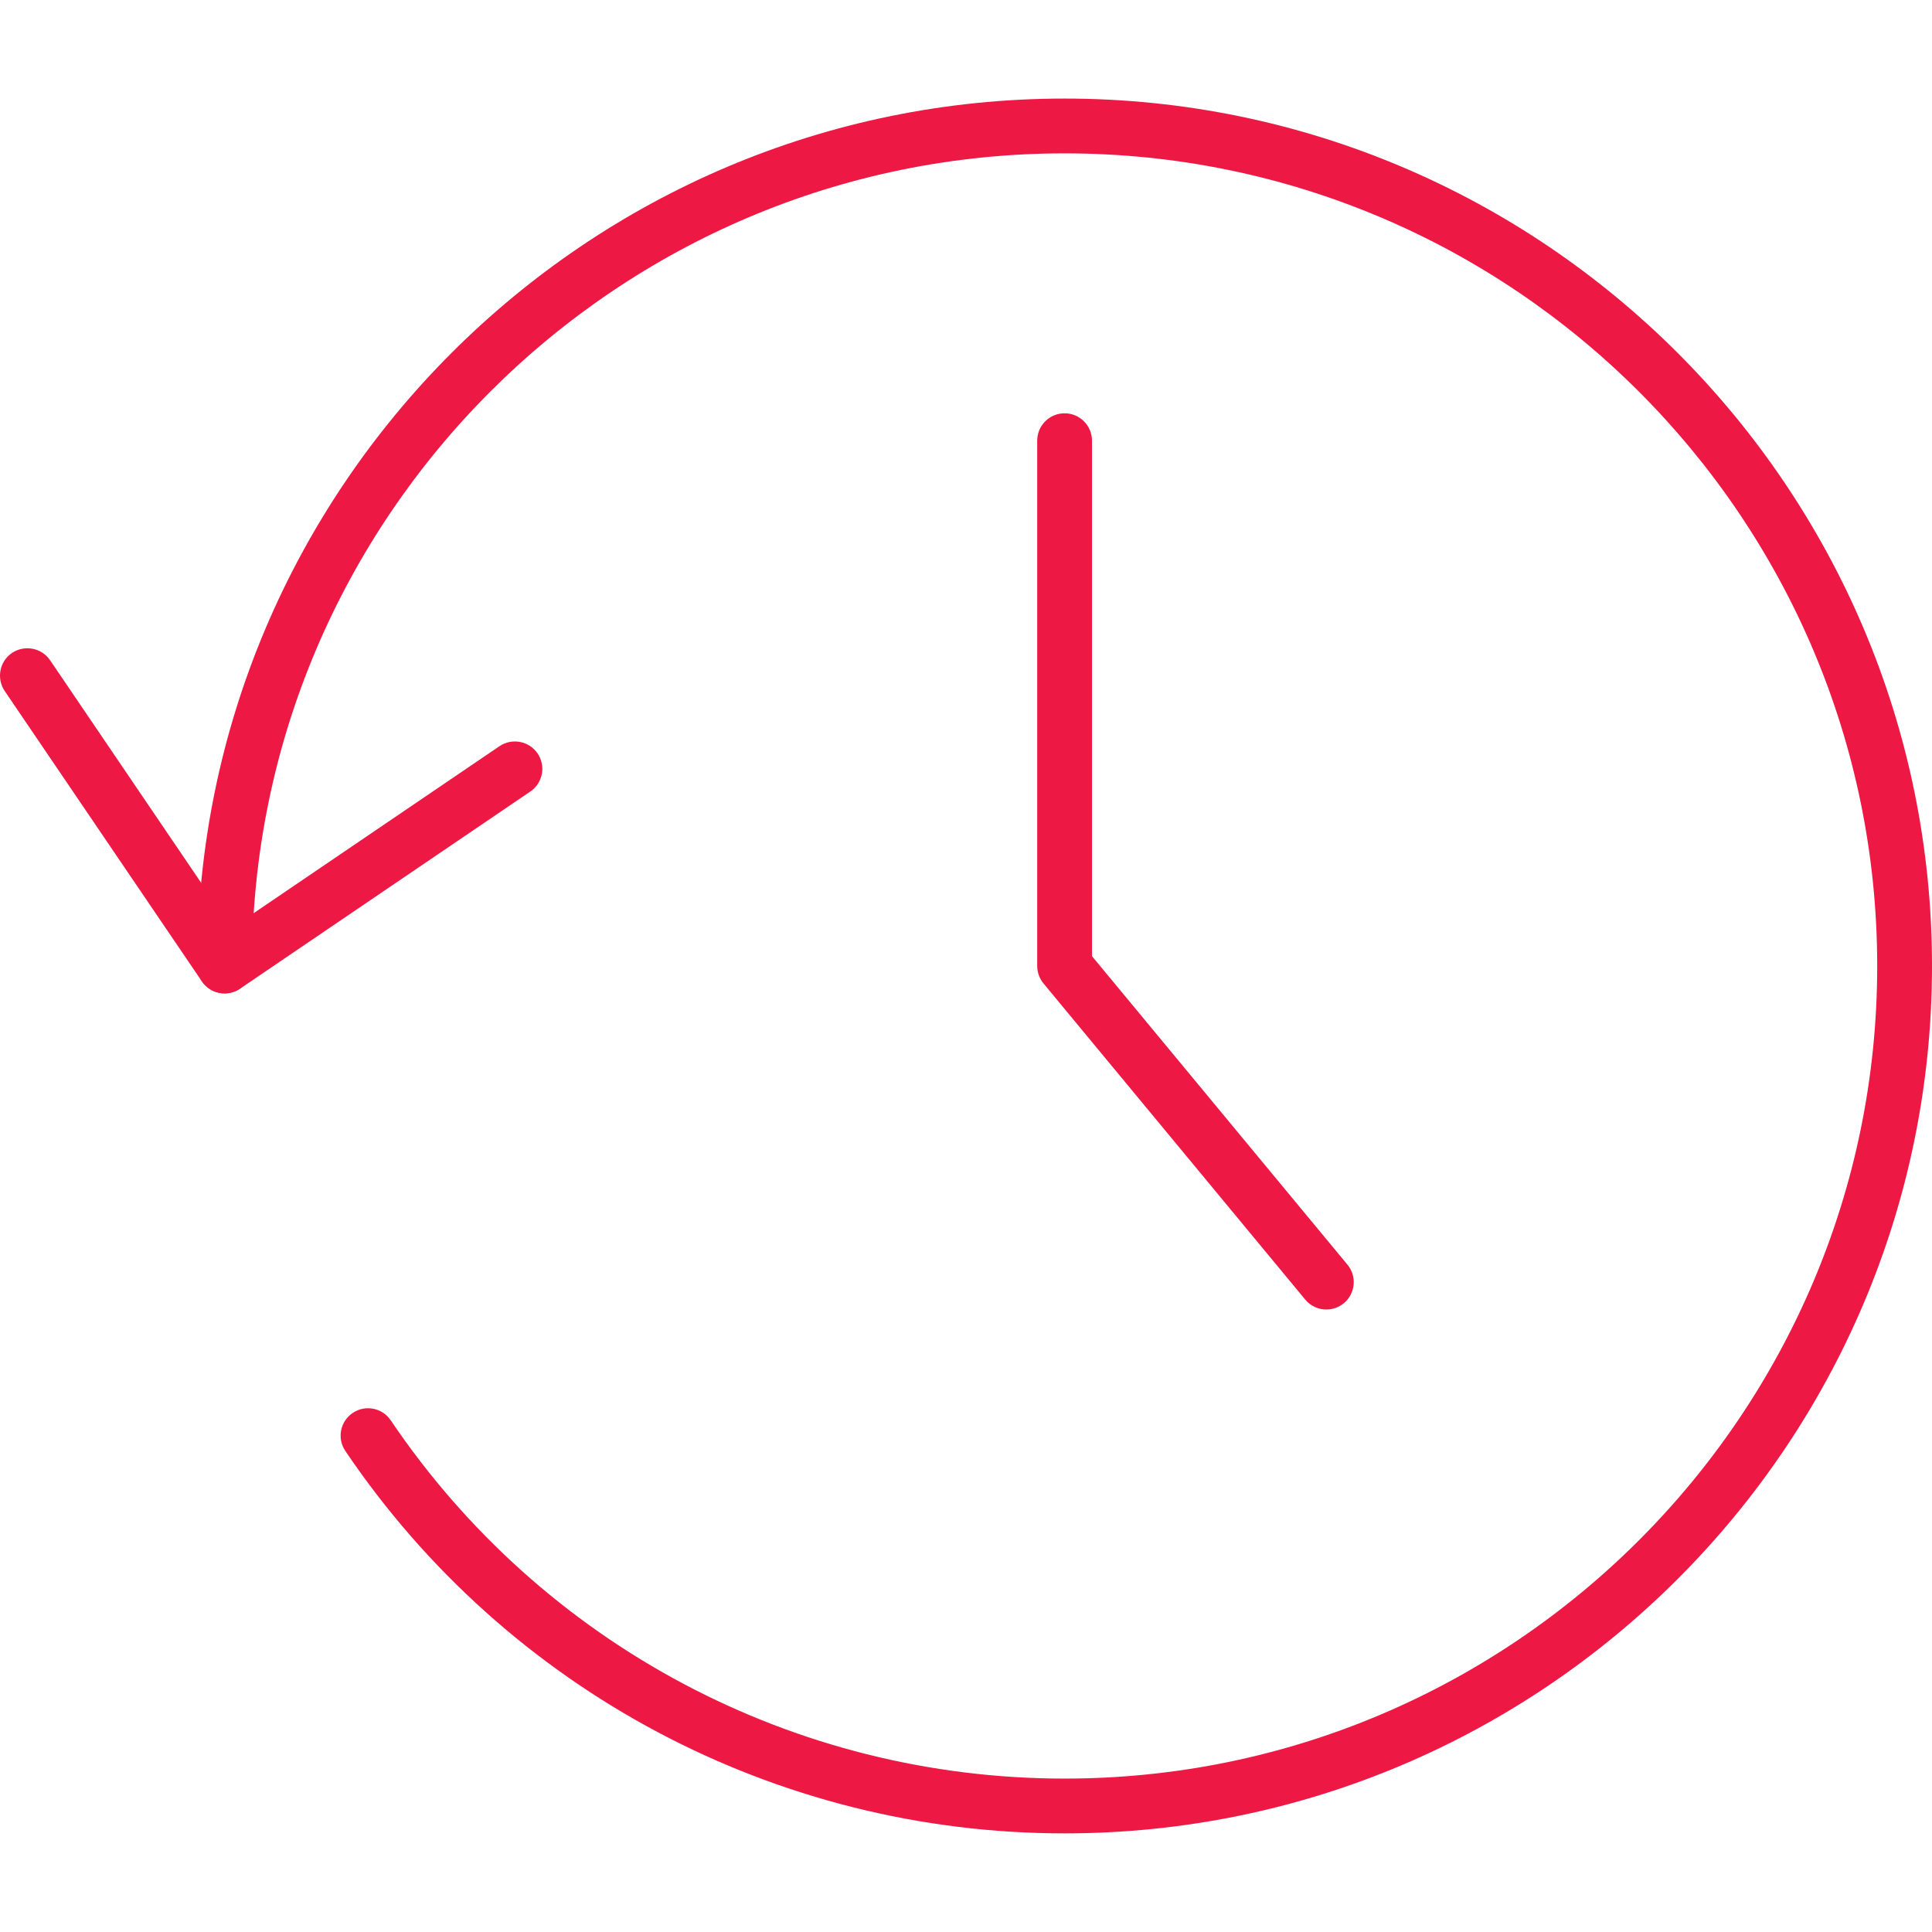 <?xml version="1.0" encoding="iso-8859-1"?>
<!-- Generator: Adobe Illustrator 19.0.0, SVG Export Plug-In . SVG Version: 6.00 Build 0)  -->
<svg xmlns="http://www.w3.org/2000/svg" xmlns:xlink="http://www.w3.org/1999/xlink" version="1.1" id="Capa_1" x="0px" y="0px" viewBox="0 0 35.261 35.261" style="enable-background:new 0 0 35.261 35.261;" xml:space="preserve" width="512px" height="512px">
<g>
	<g>
		<g>
			<path d="M4.099,18.131c-0.031,0-0.063-0.003-0.094-0.009c-0.13-0.025-0.245-0.101-0.32-0.21l-3.599-5.3     c-0.154-0.229-0.096-0.54,0.133-0.695c0.228-0.153,0.54-0.095,0.695,0.133l3.317,4.887l4.886-3.319     c0.228-0.153,0.538-0.095,0.695,0.133c0.154,0.229,0.096,0.54-0.133,0.695l-5.3,3.6C4.296,18.102,4.198,18.131,4.099,18.131z" fill="#ed1944"/>
			<path d="M19.43,33.461c-5.268,0-10.175-2.609-13.127-6.979c-0.155-0.229-0.095-0.54,0.134-0.694     c0.228-0.155,0.539-0.095,0.694,0.134c2.766,4.095,7.363,6.539,12.299,6.539c8.178,0,14.831-6.653,14.831-14.831     S27.608,2.799,19.43,2.799S4.599,9.453,4.599,17.63c0,0.276-0.224,0.5-0.5,0.5s-0.5-0.224-0.5-0.5     c0-8.729,7.102-15.831,15.831-15.831S35.261,8.901,35.261,17.63S28.159,33.461,19.43,33.461z" fill="#ed1944"/>
		</g>
	</g>
	<path d="M24.207,23.9c-0.144,0-0.286-0.062-0.385-0.181l-4.777-5.77c-0.074-0.09-0.115-0.203-0.115-0.319V8.043   c0-0.276,0.224-0.5,0.5-0.5s0.5,0.224,0.5,0.5v9.408l4.662,5.63c0.177,0.213,0.146,0.528-0.065,0.704   C24.433,23.862,24.319,23.9,24.207,23.9z" fill="#ed1944"/>
</g>
<g>
</g>
<g>
</g>
<g>
</g>
<g>
</g>
<g>
</g>
<g>
</g>
<g>
</g>
<g>
</g>
<g>
</g>
<g>
</g>
<g>
</g>
<g>
</g>
<g>
</g>
<g>
</g>
<g>
</g>
</svg>
